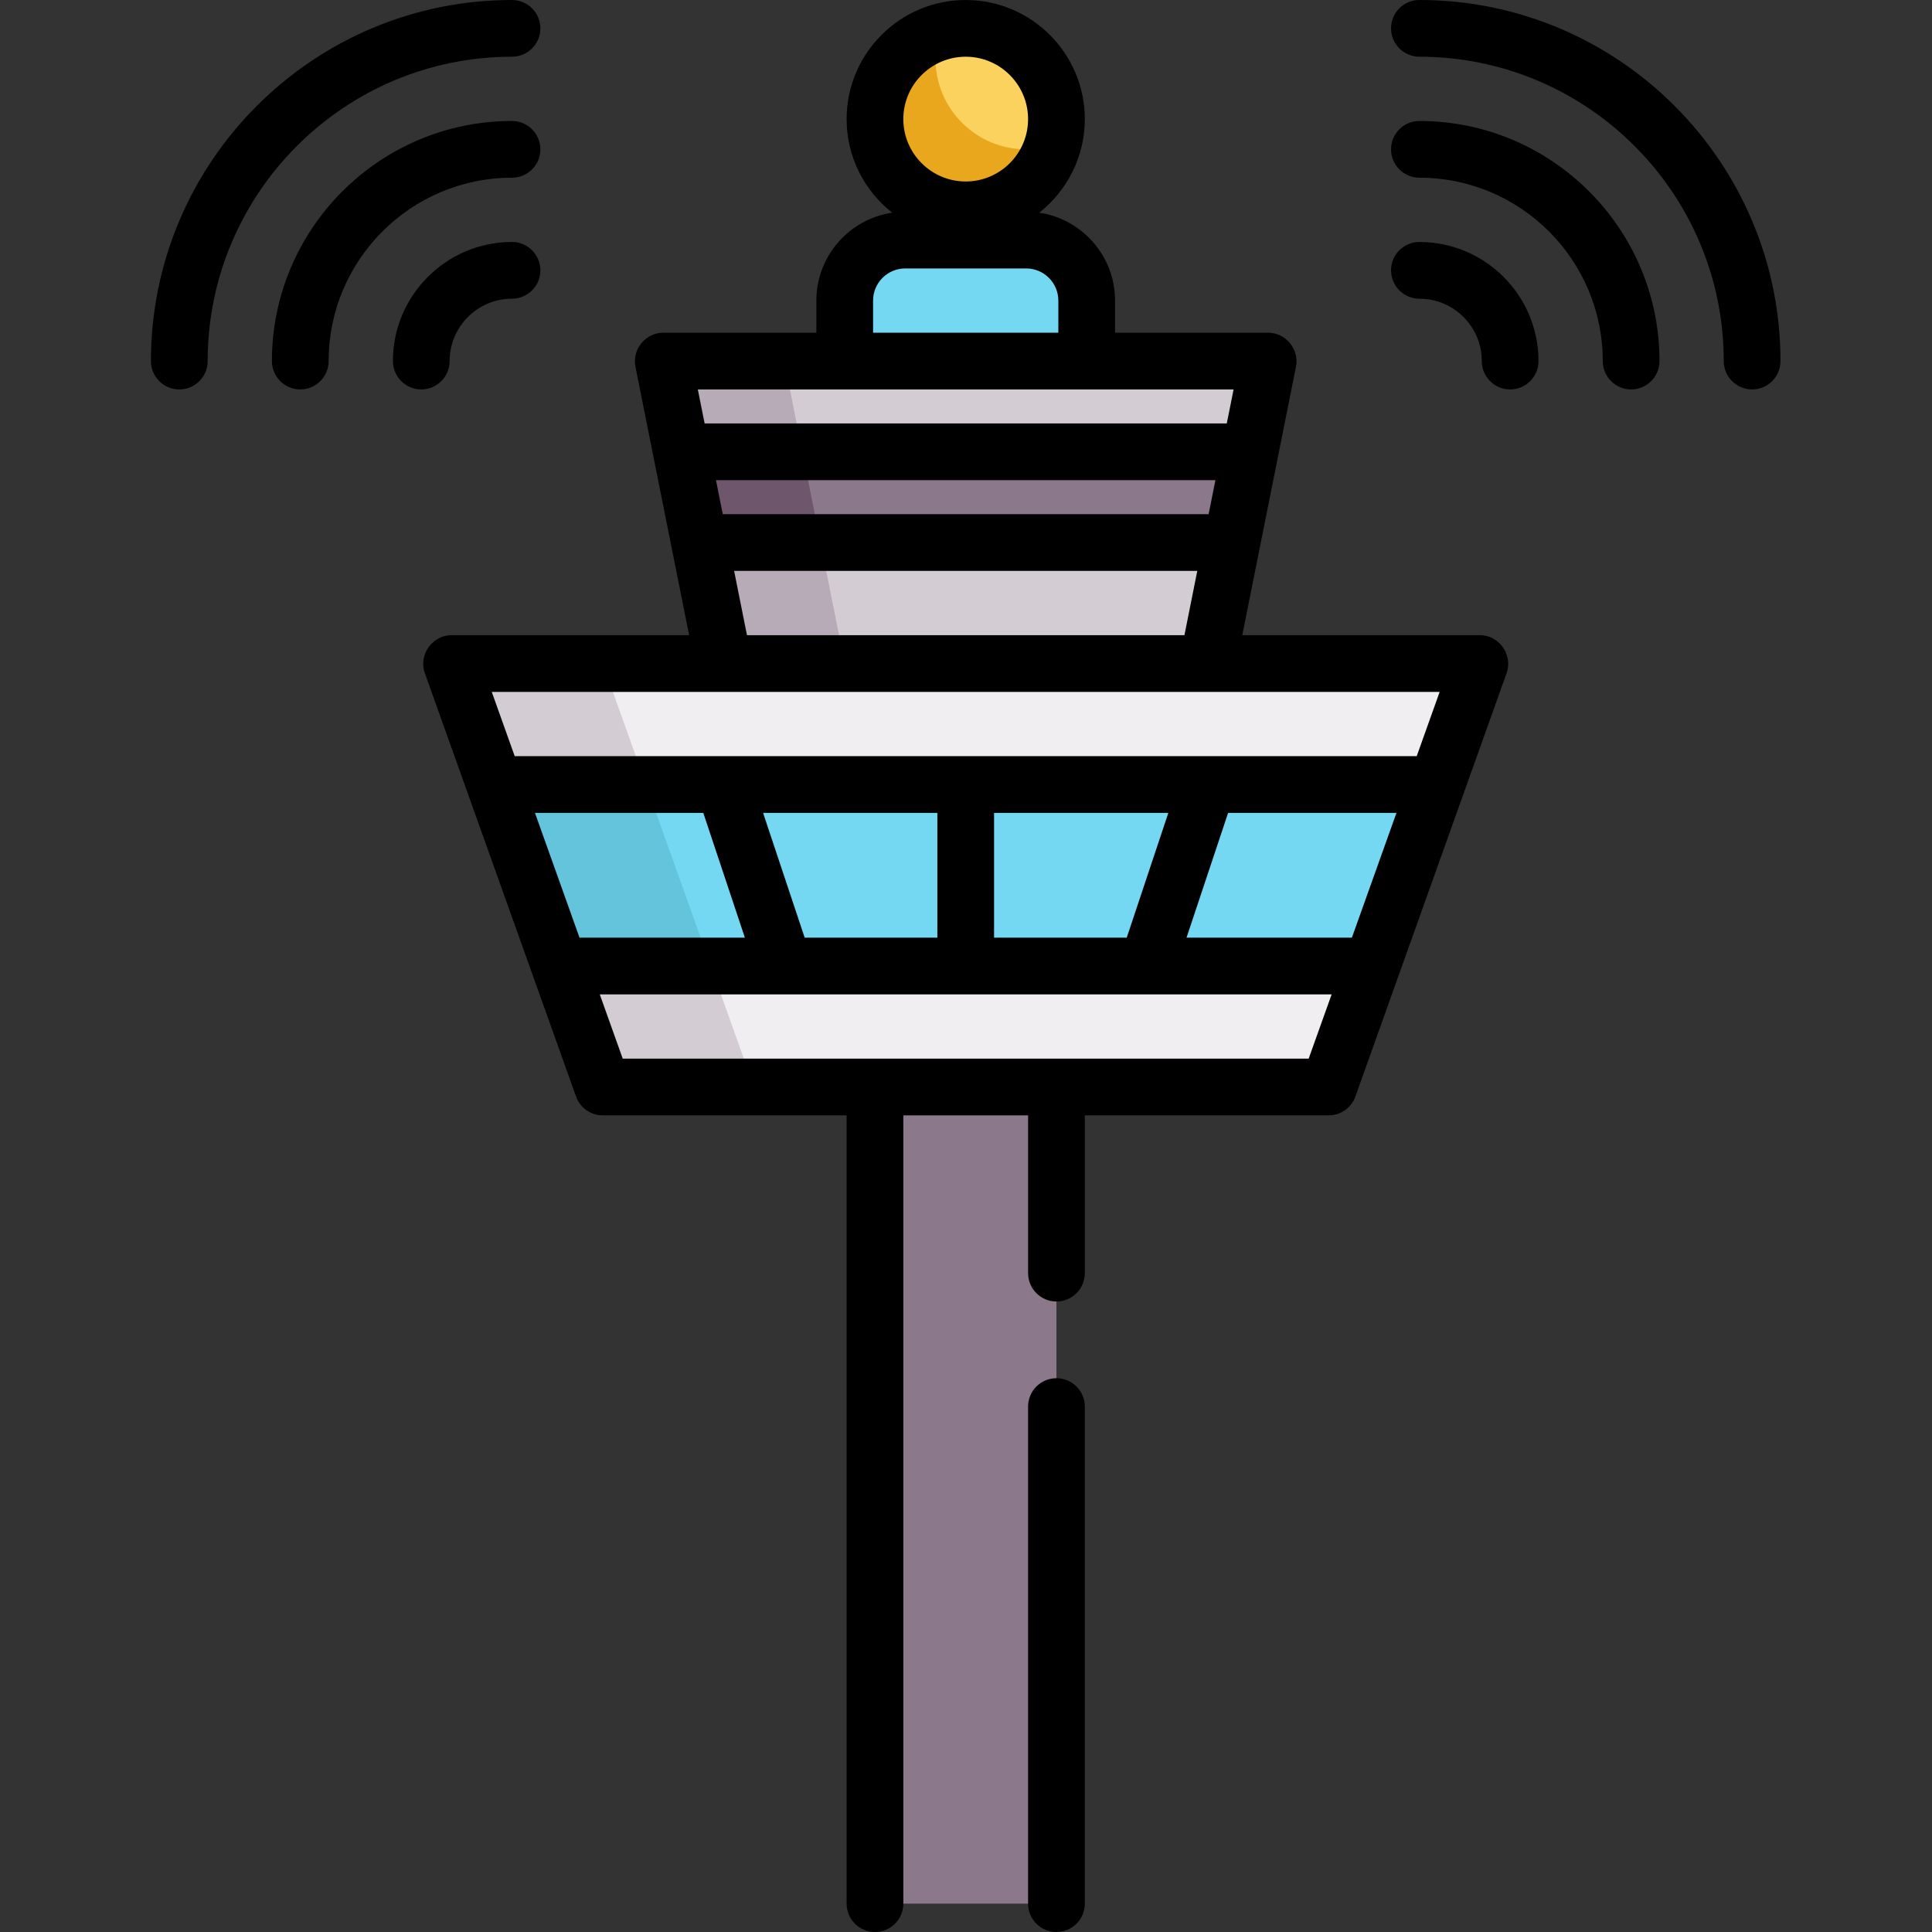 <svg height="512pt" viewBox="-40 0 512 512" width="512pt" xmlns="http://www.w3.org/2000/svg"><rect x="-40" y="0" width="512" height="512" fill="#333333" stroke="none"/><path d="m191.875 288.062h48.094v216.422h-48.094zm0 0" fill="#8b788a"/><path d="m312.109 288.062h-192.375l-40.078-112.219h272.531zm0 0" fill="#74d8f3"/><path d="m79.656 175.844 40.078 112.219h40.078l-40.078-112.219zm0 0" fill="#64c4dc"/><path d="m280.047 175.844h-128.25l-16.031-80.156h160.312zm0 0" fill="#d3ccd3"/><path d="m135.766 95.688 16.031 80.156h32.062l-16.031-80.156zm0 0" fill="#b6abb6"/><path d="m340.738 207.906 11.449-32.062h-272.531l11.449 32.062zm0 0" fill="#f0eef0"/><path d="m108.281 256 11.453 32.062h192.375l11.453-32.062zm0 0" fill="#f0eef0"/><path d="m79.656 175.844 11.449 32.062h40.078l-11.449-32.062zm0 0" fill="#d3ccd3"/><path d="m108.281 256 11.453 32.062h40.078l-11.453-32.062zm0 0" fill="#d3ccd3"/><path d="m247.984 95.688h-64.125v-16.031c0-8.855 7.176-16.031 16.031-16.031h32.062c8.855 0 16.031 7.176 16.031 16.031zm0 0" fill="#74d8f3"/><path d="m239.969 31.562c0 13.281-10.766 24.047-24.047 24.047s-24.047-10.766-24.047-24.047 10.766-24.047 24.047-24.047 24.047 10.766 24.047 24.047zm0 0" fill="#fcd25e"/><path d="m231.953 39.578c-13.281 0-24.047-10.766-24.047-24.047 0-2.43.363-4.773 1.031-6.984-9.871 2.992-17.062 12.164-17.062 23.016 0 13.281 10.766 24.047 24.047 24.047 10.852 0 20.02-7.191 23.016-17.066-2.211.672-4.555 1.035-6.984 1.035zm0 0" fill="#e8a71c"/><path d="m286.461 143.781 4.809-24.047h-150.695l4.809 24.047zm0 0" fill="#8b788a"/><path d="m140.574 119.734 4.809 24.047h32.062l-4.809-24.047zm0 0" fill="#6e566d"/><path d="m239.969 365.242c-4.148 0-7.516 3.363-7.516 7.516v131.727c0 4.152 3.367 7.516 7.516 7.516s7.516-3.363 7.516-7.516v-131.727c0-4.152-3.367-7.516-7.516-7.516zm0 0"/><path d="m352.188 168.328h-62.973l14.234-71.168c.914-4.582-2.703-8.988-7.371-8.988h-40.578v-8.516c0-11.812-8.742-21.617-20.098-23.293 7.348-5.781 12.082-14.746 12.082-24.801 0-17.402-14.16-31.562-31.562-31.562s-31.562 14.16-31.562 31.562c0 10.055 4.734 19.02 12.082 24.801-11.355 1.676-20.098 11.48-20.098 23.293v8.516h-40.578c-4.668 0-8.285 4.406-7.367 8.988l14.23 71.168h-62.973c-5.105 0-8.797 5.227-7.078 10.043l40.078 112.219c1.07 2.992 3.902 4.988 7.078 4.988h64.625v208.906c0 4.152 3.367 7.516 7.516 7.516s7.516-3.363 7.516-7.516v-208.906h33.062v41.816c0 4.148 3.367 7.516 7.516 7.516s7.516-3.367 7.516-7.516v-41.816h64.625c3.176 0 6.008-1.996 7.078-4.988l40.078-112.219c1.719-4.816-1.973-10.043-7.078-10.043zm-71.891-32.062h-128.75l-1.805-9.016h132.359zm-64.375-121.234c9.117 0 16.531 7.414 16.531 16.531 0 9.113-7.414 16.531-16.531 16.531s-16.531-7.418-16.531-16.531c0-9.117 7.414-16.531 16.531-16.531zm-24.547 64.625c0-4.695 3.82-8.516 8.516-8.516h32.062c4.695 0 8.516 3.82 8.516 8.516v8.516h-49.094zm95.539 23.547-1.805 9.016h-138.375l-1.805-9.016zm-132.363 48.094h122.742l-3.406 17.031h-115.93zm186.973 32.062-6.082 17.031h-239.039l-6.082-17.031zm-23.258 65.125h-43.824l11.02-33.062h44.613zm-94.828 0v-33.062h46.184l-11.023 33.062zm-50.191 0-11.023-33.062h46.184v33.062zm-71.477-33.062h44.609l11.023 33.062h-43.824zm23.258 65.125-6.082-17.031h193.953l-6.086 17.031zm0 0"/><path d="m336.156 64.125c-4.148 0-7.516 3.363-7.516 7.516 0 4.148 3.367 7.516 7.516 7.516 9.117 0 16.531 7.414 16.531 16.531 0 4.148 3.367 7.516 7.516 7.516 4.152 0 7.516-3.367 7.516-7.516 0-17.402-14.16-31.562-31.562-31.562zm0 0"/><path d="m336.156 32.062c-4.148 0-7.516 3.363-7.516 7.516 0 4.148 3.367 7.516 7.516 7.516 26.797 0 48.594 21.797 48.594 48.594 0 4.148 3.367 7.516 7.516 7.516 4.152 0 7.516-3.367 7.516-7.516 0-35.082-28.543-63.625-63.625-63.625zm0 0"/><path d="m336.156 0c-4.148 0-7.516 3.363-7.516 7.516 0 4.148 3.367 7.516 7.516 7.516 44.477 0 80.656 36.18 80.656 80.656 0 4.148 3.367 7.516 7.516 7.516 4.152 0 7.516-3.367 7.516-7.516 0-52.762-42.926-95.688-95.688-95.688zm0 0"/><path d="m79.156 95.688c0-9.117 7.414-16.531 16.531-16.531 4.148 0 7.516-3.367 7.516-7.516 0-4.152-3.367-7.516-7.516-7.516-17.402 0-31.562 14.16-31.562 31.562 0 4.148 3.363 7.516 7.516 7.516 4.148 0 7.516-3.367 7.516-7.516zm0 0"/><path d="m103.203 39.578c0-4.152-3.367-7.516-7.516-7.516-35.082 0-63.625 28.543-63.625 63.625 0 4.148 3.363 7.516 7.516 7.516 4.148 0 7.516-3.367 7.516-7.516 0-26.797 21.797-48.594 48.594-48.594 4.148 0 7.516-3.367 7.516-7.516zm0 0"/><path d="m95.688 15.031c4.148 0 7.516-3.367 7.516-7.516 0-4.152-3.367-7.516-7.516-7.516-52.762 0-95.688 42.926-95.688 95.688 0 4.148 3.363 7.516 7.516 7.516 4.148 0 7.516-3.367 7.516-7.516 0-44.477 36.18-80.656 80.656-80.656zm0 0"/></svg>